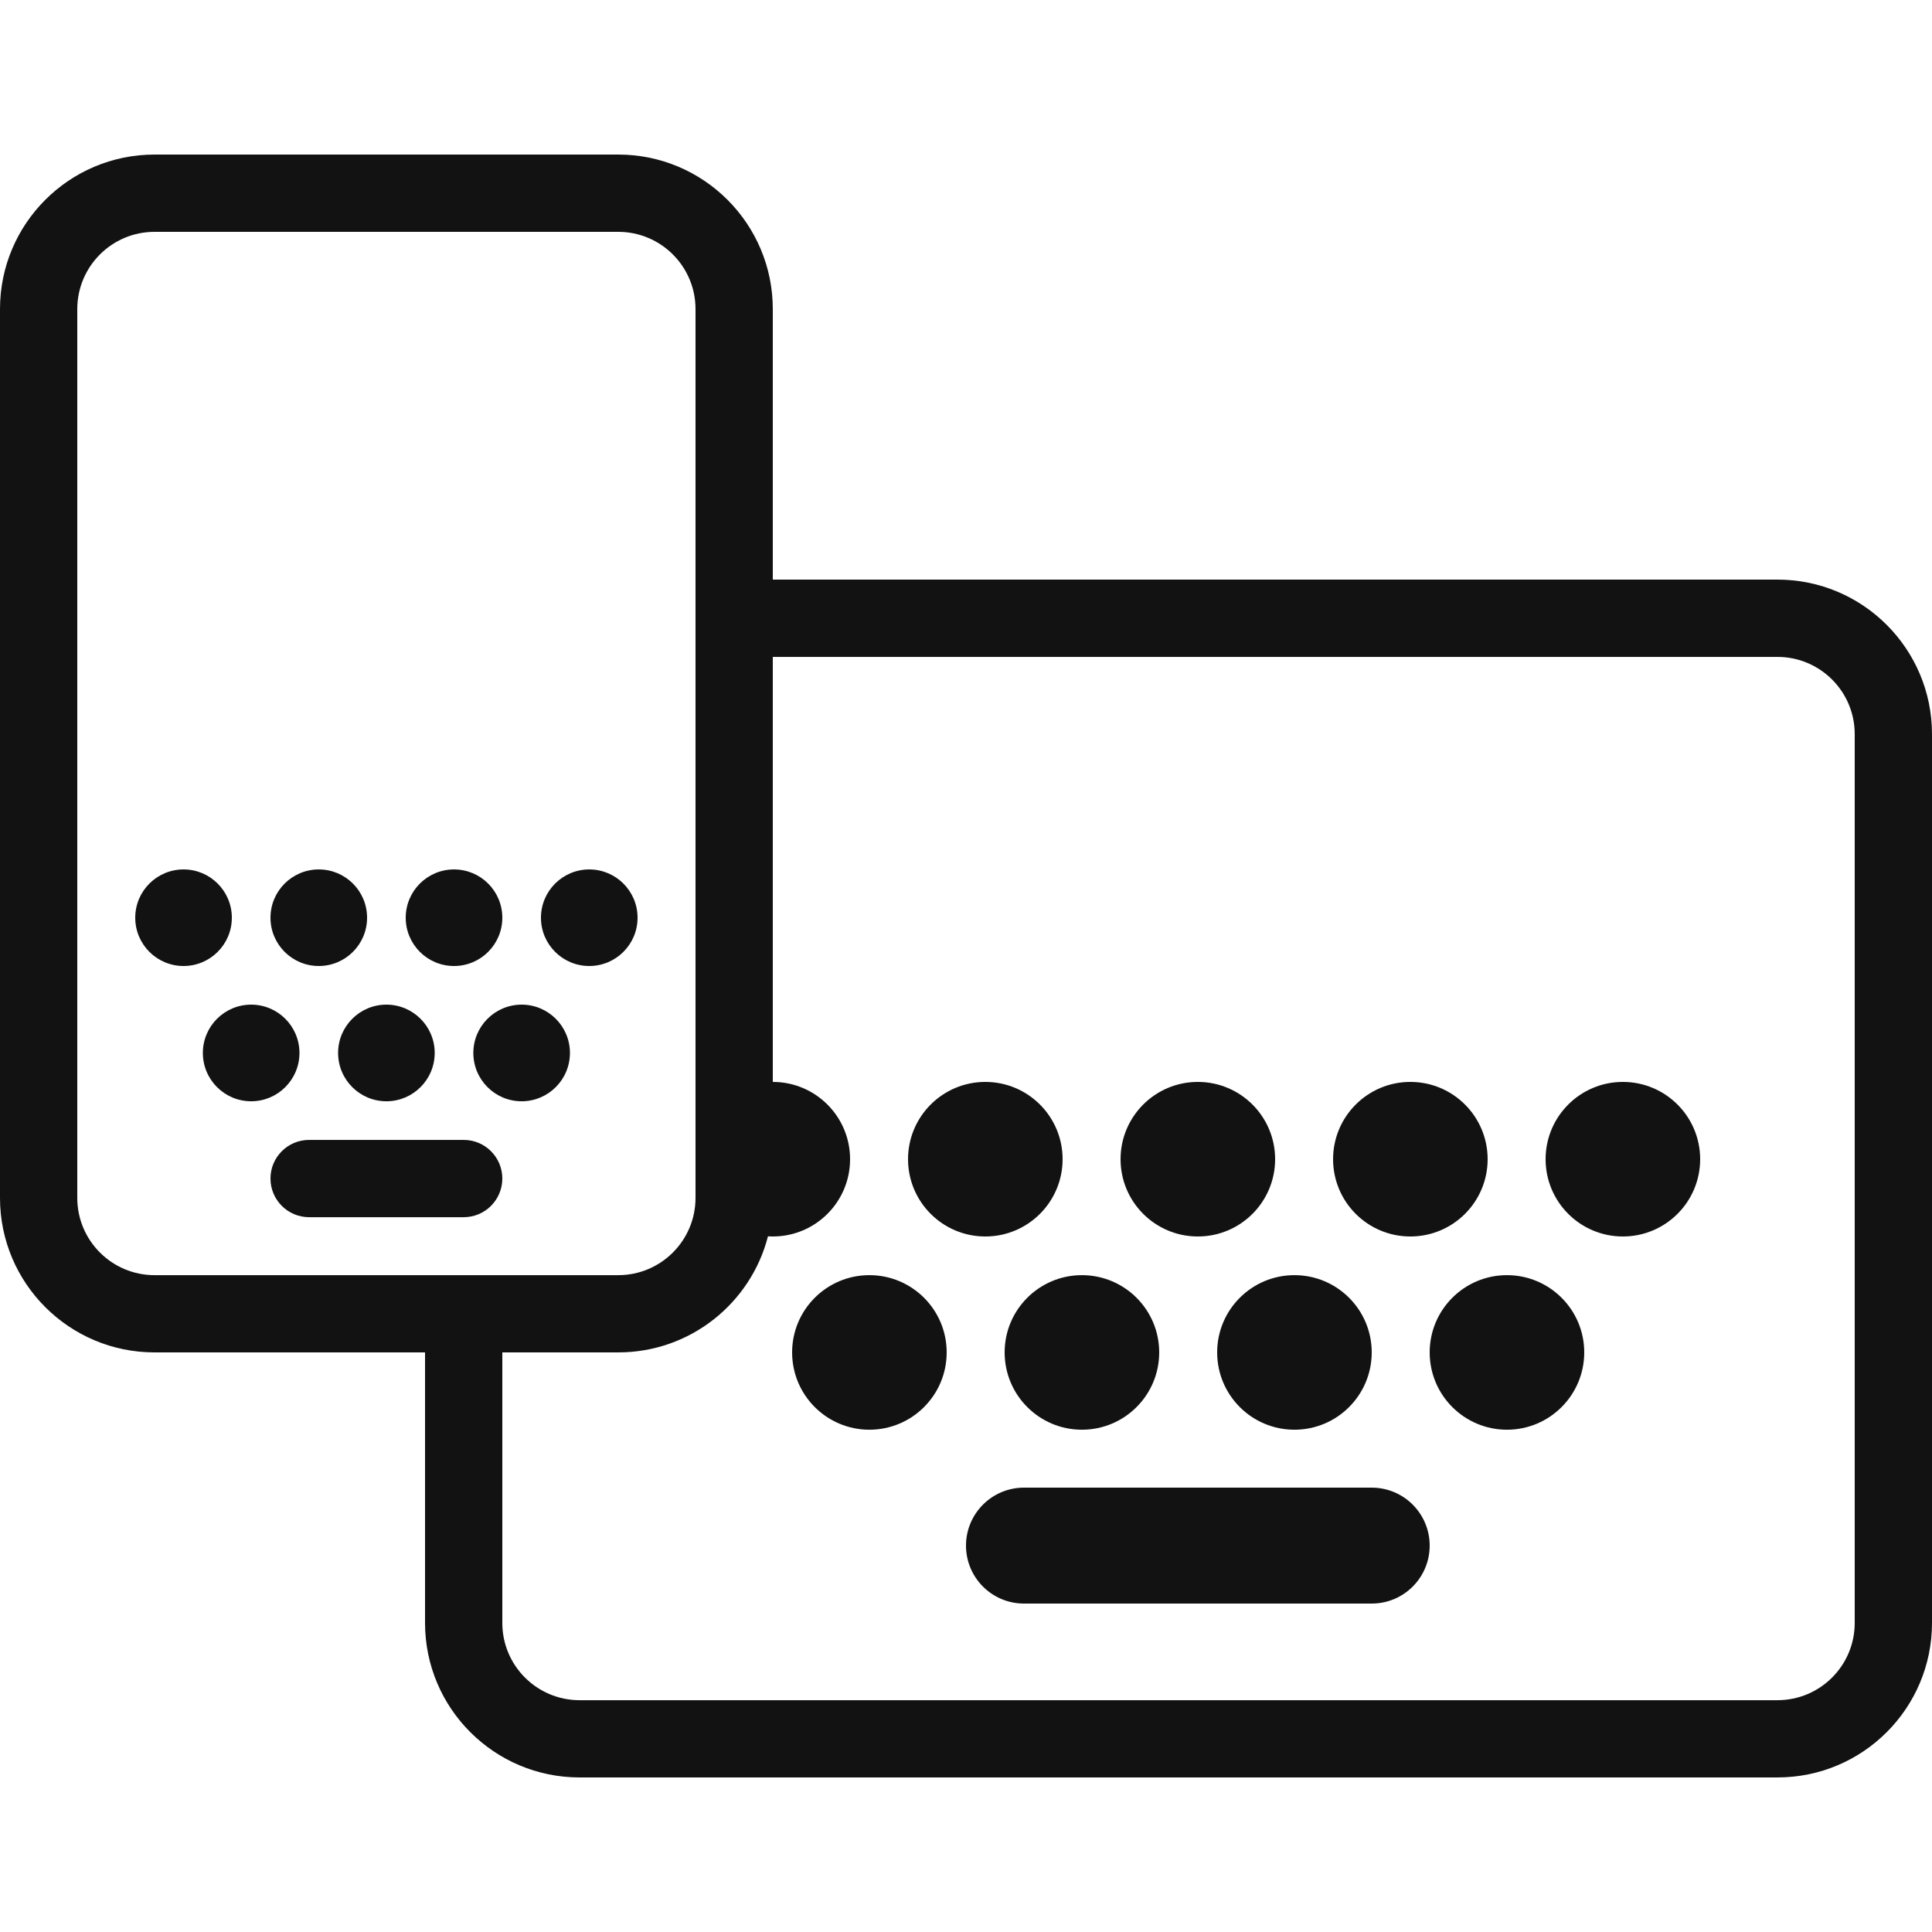 <?xml version="1.0" encoding="UTF-8"?>
<svg xmlns="http://www.w3.org/2000/svg" width="56" height="56" viewBox="0 0 56 56" fill="none">
  <path fill-rule="evenodd" clip-rule="evenodd" d="M17.92 4.48H4.48C2.006 4.48 0 6.486 0 8.96V34.721C0 37.195 2.006 39.2 4.48 39.2H12.32V47.041C12.32 49.515 14.326 51.52 16.8 51.52H51.52C53.994 51.52 56 49.515 56 47.041V21.28C56 18.806 53.994 16.8 51.52 16.8H22.4V8.96C22.4 6.486 20.394 4.48 17.92 4.48ZM20.16 19.041V16.8V8.96C20.16 7.723 19.157 6.72 17.92 6.72H4.48C3.243 6.72 2.24 7.723 2.24 8.96V34.721C2.24 35.958 3.243 36.961 4.48 36.961H12.32H14.56H17.92C19.157 36.961 20.16 35.958 20.16 34.721V19.041ZM14.56 39.2H17.92C20.009 39.2 21.764 37.771 22.26 35.836C22.306 35.839 22.353 35.84 22.4 35.84C23.637 35.84 24.64 34.838 24.64 33.6C24.64 32.363 23.637 31.36 22.4 31.36V19.041H51.52C52.757 19.041 53.76 20.043 53.76 21.28V47.041C53.76 48.278 52.757 49.281 51.52 49.281H16.8C15.563 49.281 14.56 48.278 14.56 47.041V39.2ZM39.76 46.48C40.688 46.48 41.44 45.728 41.44 44.8C41.44 43.873 40.688 43.12 39.76 43.12H29.68C28.752 43.12 28 43.873 28 44.8C28 45.728 28.752 46.48 29.68 46.48H39.76ZM26.32 33.6C26.32 32.363 27.323 31.36 28.56 31.36C29.797 31.36 30.8 32.363 30.8 33.6C30.8 34.838 29.797 35.84 28.56 35.84C27.323 35.84 26.32 34.838 26.32 33.6ZM34.72 31.36C33.483 31.36 32.48 32.363 32.48 33.6C32.48 34.838 33.483 35.84 34.72 35.84C35.957 35.84 36.96 34.838 36.96 33.6C36.96 32.363 35.957 31.36 34.72 31.36ZM38.64 33.6C38.64 32.363 39.643 31.36 40.88 31.36C42.117 31.36 43.12 32.363 43.12 33.6C43.12 34.838 42.117 35.84 40.88 35.84C39.643 35.84 38.64 34.838 38.64 33.6ZM47.04 31.36C45.803 31.36 44.8 32.363 44.8 33.6C44.8 34.838 45.803 35.84 47.04 35.84C48.277 35.84 49.28 34.838 49.28 33.6C49.28 32.363 48.277 31.36 47.04 31.36ZM22.96 39.2C22.96 37.963 23.963 36.961 25.2 36.961C26.437 36.961 27.44 37.963 27.44 39.2C27.44 40.438 26.437 41.441 25.2 41.441C23.963 41.441 22.96 40.438 22.96 39.2ZM31.36 36.961C30.123 36.961 29.12 37.963 29.12 39.2C29.12 40.438 30.123 41.441 31.36 41.441C32.597 41.441 33.6 40.438 33.6 39.2C33.6 37.963 32.597 36.961 31.36 36.961ZM35.28 39.2C35.28 37.963 36.283 36.961 37.52 36.961C38.757 36.961 39.76 37.963 39.76 39.2C39.76 40.438 38.757 41.441 37.52 41.441C36.283 41.441 35.28 40.438 35.28 39.2ZM43.68 36.961C42.443 36.961 41.44 37.963 41.44 39.2C41.44 40.438 42.443 41.441 43.68 41.441C44.917 41.441 45.92 40.438 45.92 39.2C45.92 37.963 44.917 36.961 43.68 36.961ZM3.92 26.601C3.92 25.827 4.547 25.201 5.32 25.201C6.093 25.201 6.72 25.827 6.72 26.601C6.72 27.374 6.093 28 5.32 28C4.547 28 3.92 27.374 3.92 26.601ZM7.84 26.601C7.84 25.827 8.467 25.201 9.24 25.201C10.013 25.201 10.64 25.827 10.64 26.601C10.64 27.374 10.013 28 9.24 28C8.467 28 7.84 27.374 7.84 26.601ZM13.16 25.201C12.387 25.201 11.76 25.827 11.76 26.601C11.76 27.374 12.387 28 13.16 28C13.933 28 14.56 27.374 14.56 26.601C14.56 25.827 13.933 25.201 13.16 25.201ZM15.68 26.601C15.68 25.827 16.307 25.201 17.08 25.201C17.853 25.201 18.48 25.827 18.48 26.601C18.48 27.374 17.853 28 17.08 28C16.307 28 15.68 27.374 15.68 26.601ZM7.28 29.12C6.507 29.12 5.88 29.747 5.88 30.52C5.88 31.294 6.507 31.921 7.28 31.921C8.053 31.921 8.68 31.294 8.68 30.52C8.68 29.747 8.053 29.12 7.28 29.12ZM9.8 30.52C9.8 29.747 10.427 29.12 11.2 29.12C11.973 29.12 12.6 29.747 12.6 30.52C12.6 31.294 11.973 31.921 11.2 31.921C10.427 31.921 9.8 31.294 9.8 30.52ZM15.12 29.12C14.347 29.12 13.72 29.747 13.72 30.52C13.72 31.294 14.347 31.921 15.12 31.921C15.893 31.921 16.52 31.294 16.52 30.52C16.52 29.747 15.893 29.12 15.12 29.12ZM7.84 34.16C7.84 33.542 8.341 33.041 8.96 33.041H13.44C14.059 33.041 14.56 33.542 14.56 34.16C14.56 34.779 14.059 35.281 13.44 35.281H8.96C8.341 35.281 7.84 34.779 7.84 34.16Z" fill="#121212"></path>
</svg>
